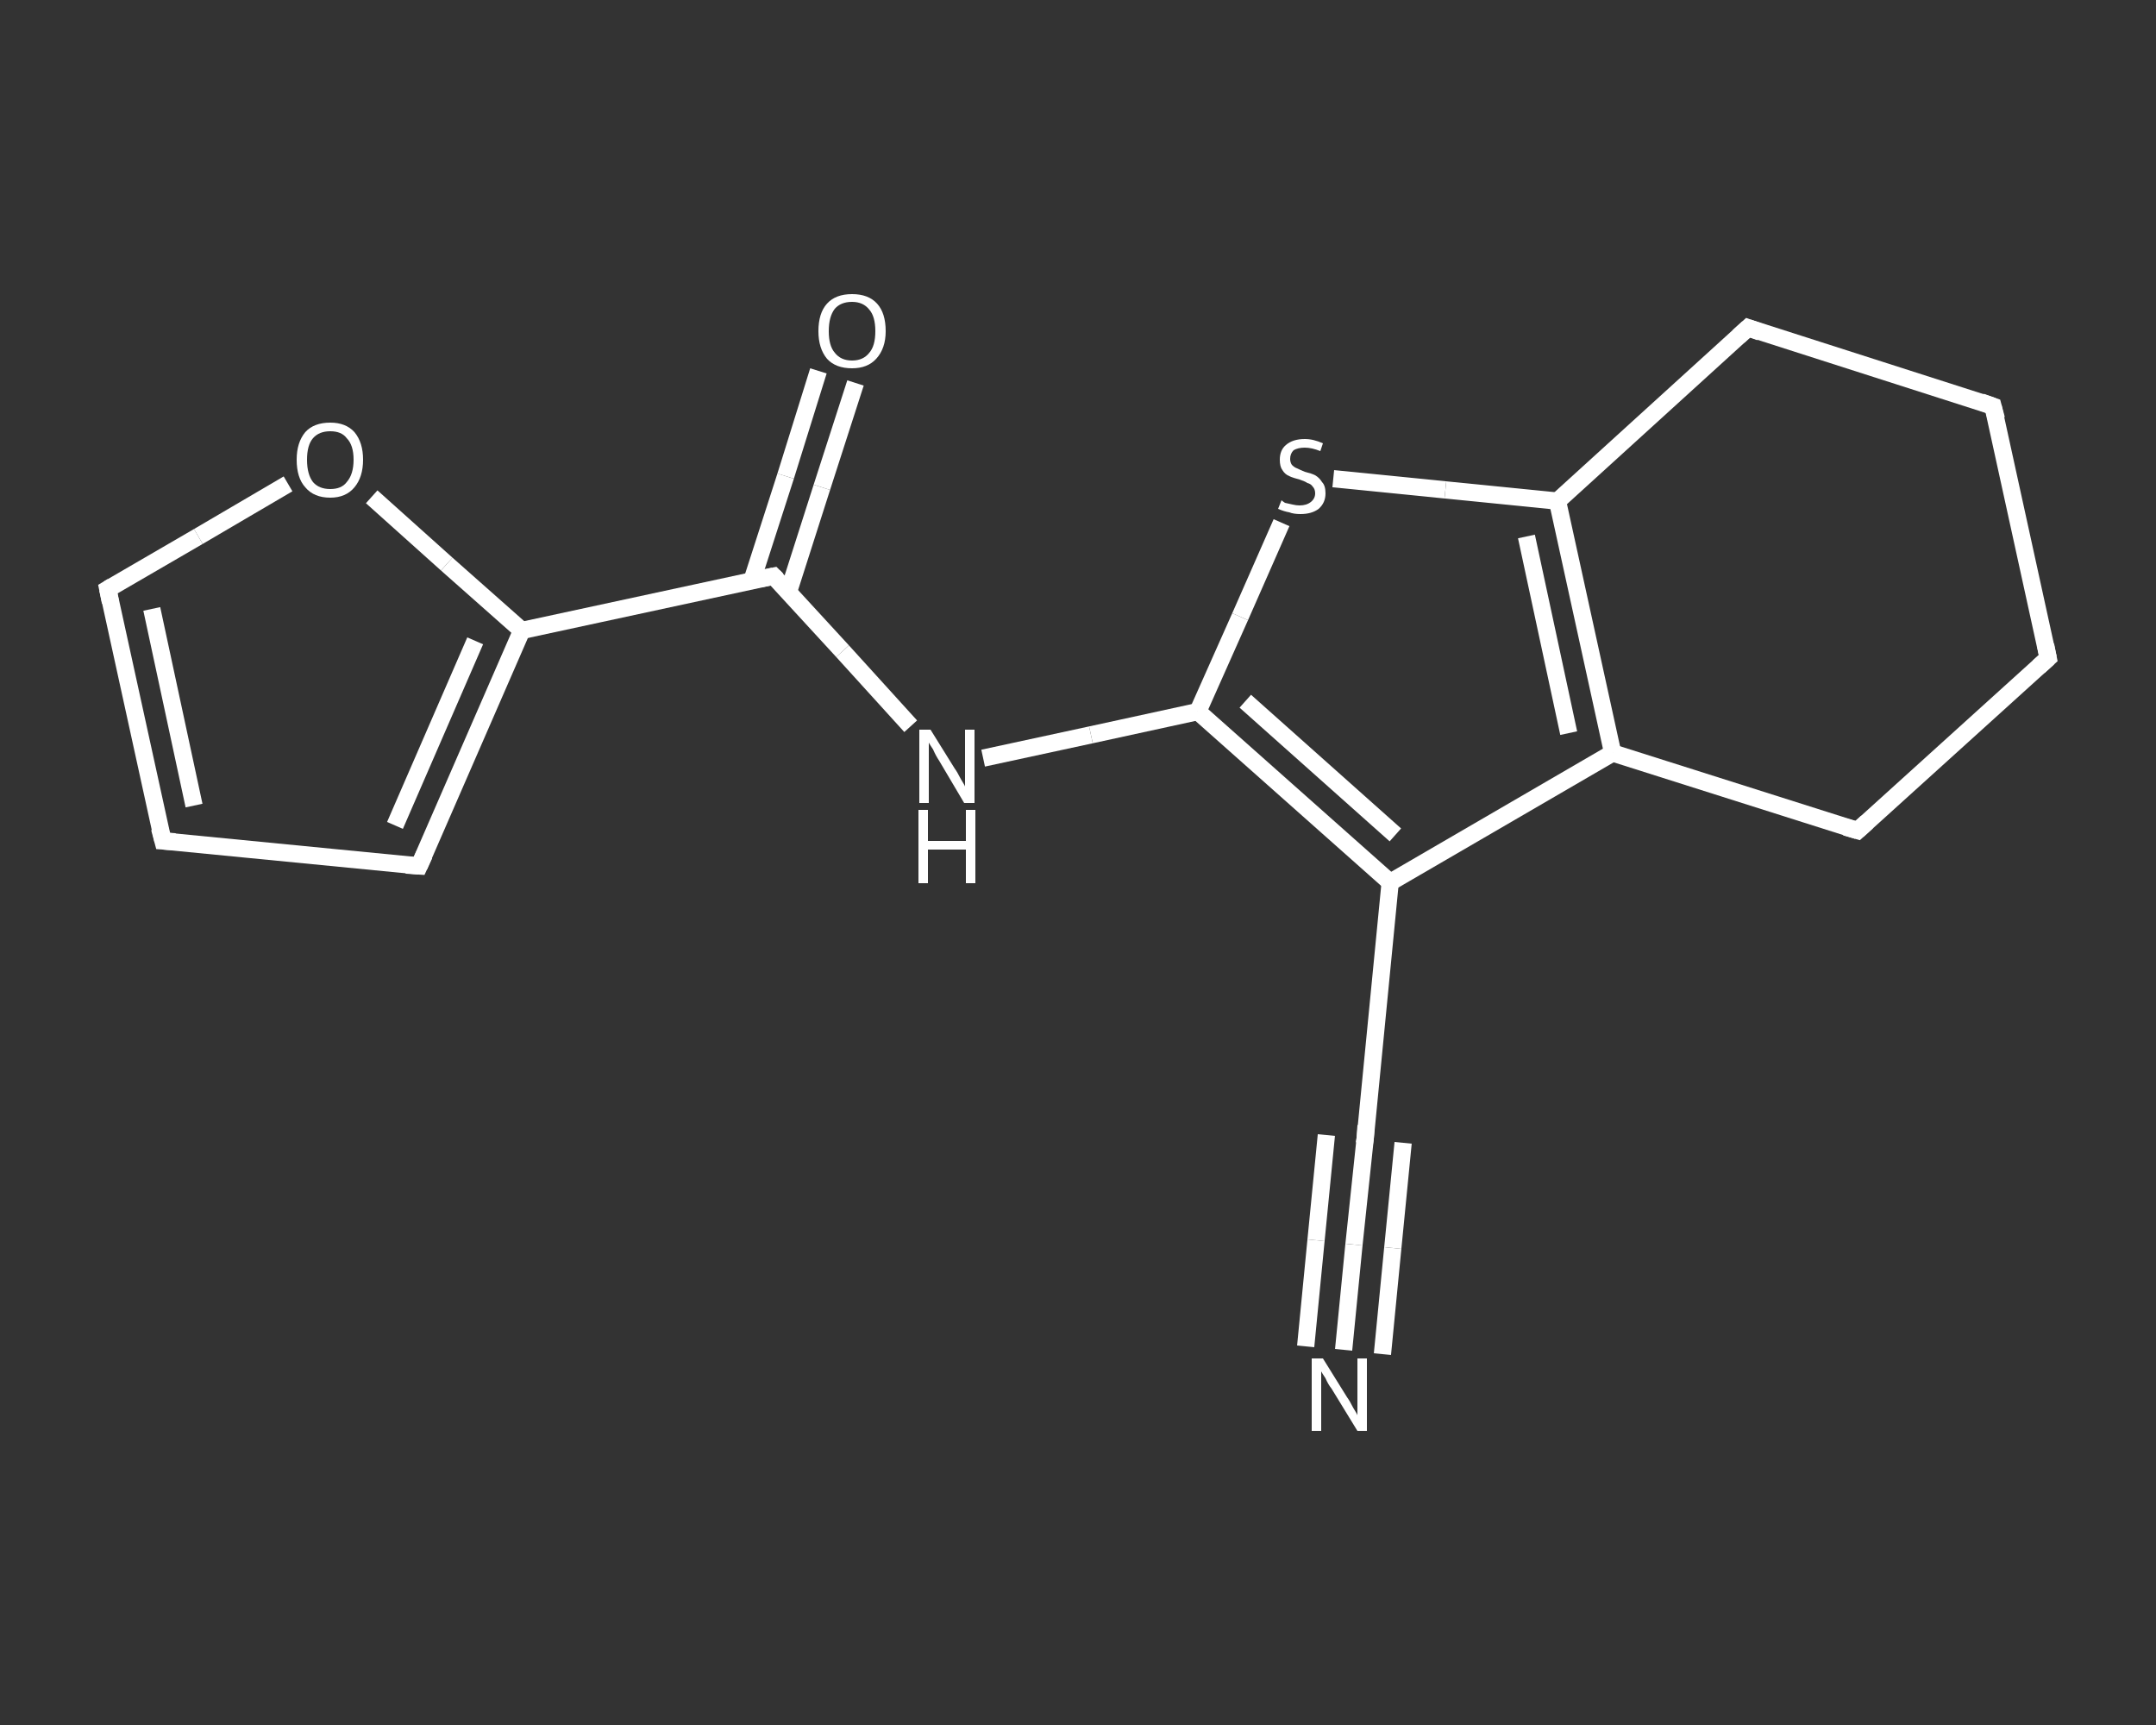 <?xml version='1.0' encoding='iso-8859-1'?>
<svg version='1.1' baseProfile='full'
              xmlns='http://www.w3.org/2000/svg'
                      xmlns:rdkit='http://www.rdkit.org/xml'
                      xmlns:xlink='http://www.w3.org/1999/xlink'
                  xml:space='preserve'
width='250px' height='200px' viewBox='0 0 250 200'>
<rect x="0" y="0" width="250" height="200" fill="#333333" stroke="none"/>
<!-- END OF HEADER -->
<rect style='opacity:1.0;fill:transparent;stroke:none' width='250.0' height='200.0' x='0.0' y='0.0'> </rect>
<path class='bond-0 atom-0 atom-1' d='M 155.8,156.5 L 157.0,144.3' style='fill:none;fill-rule:evenodd;stroke:#FFFFFF;stroke-width:2.0px;stroke-linecap:butt;stroke-linejoin:miter;stroke-opacity:1' />
<path class='bond-0 atom-0 atom-1' d='M 157.0,144.3 L 158.3,132.0' style='fill:none;fill-rule:evenodd;stroke:#FFFFFF;stroke-width:2.0px;stroke-linecap:butt;stroke-linejoin:miter;stroke-opacity:1' />
<path class='bond-0 atom-0 atom-1' d='M 151.4,156.1 L 152.6,143.8' style='fill:none;fill-rule:evenodd;stroke:#FFFFFF;stroke-width:2.0px;stroke-linecap:butt;stroke-linejoin:miter;stroke-opacity:1' />
<path class='bond-0 atom-0 atom-1' d='M 152.6,143.8 L 153.8,131.6' style='fill:none;fill-rule:evenodd;stroke:#FFFFFF;stroke-width:2.0px;stroke-linecap:butt;stroke-linejoin:miter;stroke-opacity:1' />
<path class='bond-0 atom-0 atom-1' d='M 160.3,157.0 L 161.5,144.7' style='fill:none;fill-rule:evenodd;stroke:#FFFFFF;stroke-width:2.0px;stroke-linecap:butt;stroke-linejoin:miter;stroke-opacity:1' />
<path class='bond-0 atom-0 atom-1' d='M 161.5,144.7 L 162.7,132.5' style='fill:none;fill-rule:evenodd;stroke:#FFFFFF;stroke-width:2.0px;stroke-linecap:butt;stroke-linejoin:miter;stroke-opacity:1' />
<path class='bond-1 atom-1 atom-2' d='M 158.3,132.0 L 161.2,102.3' style='fill:none;fill-rule:evenodd;stroke:#FFFFFF;stroke-width:2.0px;stroke-linecap:butt;stroke-linejoin:miter;stroke-opacity:1' />
<path class='bond-2 atom-2 atom-3' d='M 161.2,102.3 L 138.9,82.5' style='fill:none;fill-rule:evenodd;stroke:#FFFFFF;stroke-width:2.0px;stroke-linecap:butt;stroke-linejoin:miter;stroke-opacity:1' />
<path class='bond-2 atom-2 atom-3' d='M 161.8,96.8 L 144.4,81.3' style='fill:none;fill-rule:evenodd;stroke:#FFFFFF;stroke-width:2.0px;stroke-linecap:butt;stroke-linejoin:miter;stroke-opacity:1' />
<path class='bond-3 atom-3 atom-4' d='M 138.9,82.5 L 126.5,85.2' style='fill:none;fill-rule:evenodd;stroke:#FFFFFF;stroke-width:2.0px;stroke-linecap:butt;stroke-linejoin:miter;stroke-opacity:1' />
<path class='bond-3 atom-3 atom-4' d='M 126.5,85.2 L 114.0,87.9' style='fill:none;fill-rule:evenodd;stroke:#FFFFFF;stroke-width:2.0px;stroke-linecap:butt;stroke-linejoin:miter;stroke-opacity:1' />
<path class='bond-4 atom-4 atom-5' d='M 105.6,84.2 L 97.7,75.5' style='fill:none;fill-rule:evenodd;stroke:#FFFFFF;stroke-width:2.0px;stroke-linecap:butt;stroke-linejoin:miter;stroke-opacity:1' />
<path class='bond-4 atom-4 atom-5' d='M 97.7,75.5 L 89.7,66.8' style='fill:none;fill-rule:evenodd;stroke:#FFFFFF;stroke-width:2.0px;stroke-linecap:butt;stroke-linejoin:miter;stroke-opacity:1' />
<path class='bond-5 atom-5 atom-6' d='M 91.4,68.7 L 95.3,56.5' style='fill:none;fill-rule:evenodd;stroke:#FFFFFF;stroke-width:2.0px;stroke-linecap:butt;stroke-linejoin:miter;stroke-opacity:1' />
<path class='bond-5 atom-5 atom-6' d='M 95.3,56.5 L 99.2,44.4' style='fill:none;fill-rule:evenodd;stroke:#FFFFFF;stroke-width:2.0px;stroke-linecap:butt;stroke-linejoin:miter;stroke-opacity:1' />
<path class='bond-5 atom-5 atom-6' d='M 87.2,67.3 L 91.1,55.2' style='fill:none;fill-rule:evenodd;stroke:#FFFFFF;stroke-width:2.0px;stroke-linecap:butt;stroke-linejoin:miter;stroke-opacity:1' />
<path class='bond-5 atom-5 atom-6' d='M 91.1,55.2 L 94.9,43.0' style='fill:none;fill-rule:evenodd;stroke:#FFFFFF;stroke-width:2.0px;stroke-linecap:butt;stroke-linejoin:miter;stroke-opacity:1' />
<path class='bond-6 atom-5 atom-7' d='M 89.7,66.8 L 60.5,73.1' style='fill:none;fill-rule:evenodd;stroke:#FFFFFF;stroke-width:2.0px;stroke-linecap:butt;stroke-linejoin:miter;stroke-opacity:1' />
<path class='bond-7 atom-7 atom-8' d='M 60.5,73.1 L 48.6,100.4' style='fill:none;fill-rule:evenodd;stroke:#FFFFFF;stroke-width:2.0px;stroke-linecap:butt;stroke-linejoin:miter;stroke-opacity:1' />
<path class='bond-7 atom-7 atom-8' d='M 55.1,74.3 L 45.8,95.7' style='fill:none;fill-rule:evenodd;stroke:#FFFFFF;stroke-width:2.0px;stroke-linecap:butt;stroke-linejoin:miter;stroke-opacity:1' />
<path class='bond-8 atom-8 atom-9' d='M 48.6,100.4 L 18.9,97.5' style='fill:none;fill-rule:evenodd;stroke:#FFFFFF;stroke-width:2.0px;stroke-linecap:butt;stroke-linejoin:miter;stroke-opacity:1' />
<path class='bond-9 atom-9 atom-10' d='M 18.9,97.5 L 12.5,68.3' style='fill:none;fill-rule:evenodd;stroke:#FFFFFF;stroke-width:2.0px;stroke-linecap:butt;stroke-linejoin:miter;stroke-opacity:1' />
<path class='bond-9 atom-9 atom-10' d='M 22.5,93.4 L 17.6,70.6' style='fill:none;fill-rule:evenodd;stroke:#FFFFFF;stroke-width:2.0px;stroke-linecap:butt;stroke-linejoin:miter;stroke-opacity:1' />
<path class='bond-10 atom-10 atom-11' d='M 12.5,68.3 L 23.0,62.2' style='fill:none;fill-rule:evenodd;stroke:#FFFFFF;stroke-width:2.0px;stroke-linecap:butt;stroke-linejoin:miter;stroke-opacity:1' />
<path class='bond-10 atom-10 atom-11' d='M 23.0,62.2 L 33.4,56.1' style='fill:none;fill-rule:evenodd;stroke:#FFFFFF;stroke-width:2.0px;stroke-linecap:butt;stroke-linejoin:miter;stroke-opacity:1' />
<path class='bond-11 atom-3 atom-12' d='M 138.9,82.5 L 143.8,71.5' style='fill:none;fill-rule:evenodd;stroke:#FFFFFF;stroke-width:2.0px;stroke-linecap:butt;stroke-linejoin:miter;stroke-opacity:1' />
<path class='bond-11 atom-3 atom-12' d='M 143.8,71.5 L 148.6,60.6' style='fill:none;fill-rule:evenodd;stroke:#FFFFFF;stroke-width:2.0px;stroke-linecap:butt;stroke-linejoin:miter;stroke-opacity:1' />
<path class='bond-12 atom-12 atom-13' d='M 154.6,55.5 L 167.6,56.8' style='fill:none;fill-rule:evenodd;stroke:#FFFFFF;stroke-width:2.0px;stroke-linecap:butt;stroke-linejoin:miter;stroke-opacity:1' />
<path class='bond-12 atom-12 atom-13' d='M 167.6,56.8 L 180.6,58.1' style='fill:none;fill-rule:evenodd;stroke:#FFFFFF;stroke-width:2.0px;stroke-linecap:butt;stroke-linejoin:miter;stroke-opacity:1' />
<path class='bond-13 atom-13 atom-14' d='M 180.6,58.1 L 187.0,87.3' style='fill:none;fill-rule:evenodd;stroke:#FFFFFF;stroke-width:2.0px;stroke-linecap:butt;stroke-linejoin:miter;stroke-opacity:1' />
<path class='bond-13 atom-13 atom-14' d='M 177.0,62.2 L 181.9,85.0' style='fill:none;fill-rule:evenodd;stroke:#FFFFFF;stroke-width:2.0px;stroke-linecap:butt;stroke-linejoin:miter;stroke-opacity:1' />
<path class='bond-14 atom-14 atom-15' d='M 187.0,87.3 L 215.4,96.3' style='fill:none;fill-rule:evenodd;stroke:#FFFFFF;stroke-width:2.0px;stroke-linecap:butt;stroke-linejoin:miter;stroke-opacity:1' />
<path class='bond-15 atom-15 atom-16' d='M 215.4,96.3 L 237.5,76.3' style='fill:none;fill-rule:evenodd;stroke:#FFFFFF;stroke-width:2.0px;stroke-linecap:butt;stroke-linejoin:miter;stroke-opacity:1' />
<path class='bond-16 atom-16 atom-17' d='M 237.5,76.3 L 231.1,47.1' style='fill:none;fill-rule:evenodd;stroke:#FFFFFF;stroke-width:2.0px;stroke-linecap:butt;stroke-linejoin:miter;stroke-opacity:1' />
<path class='bond-17 atom-17 atom-18' d='M 231.1,47.1 L 202.7,38.0' style='fill:none;fill-rule:evenodd;stroke:#FFFFFF;stroke-width:2.0px;stroke-linecap:butt;stroke-linejoin:miter;stroke-opacity:1' />
<path class='bond-18 atom-14 atom-2' d='M 187.0,87.3 L 161.2,102.3' style='fill:none;fill-rule:evenodd;stroke:#FFFFFF;stroke-width:2.0px;stroke-linecap:butt;stroke-linejoin:miter;stroke-opacity:1' />
<path class='bond-19 atom-11 atom-7' d='M 43.1,57.6 L 51.8,65.4' style='fill:none;fill-rule:evenodd;stroke:#FFFFFF;stroke-width:2.0px;stroke-linecap:butt;stroke-linejoin:miter;stroke-opacity:1' />
<path class='bond-19 atom-11 atom-7' d='M 51.8,65.4 L 60.5,73.1' style='fill:none;fill-rule:evenodd;stroke:#FFFFFF;stroke-width:2.0px;stroke-linecap:butt;stroke-linejoin:miter;stroke-opacity:1' />
<path class='bond-20 atom-18 atom-13' d='M 202.7,38.0 L 180.6,58.1' style='fill:none;fill-rule:evenodd;stroke:#FFFFFF;stroke-width:2.0px;stroke-linecap:butt;stroke-linejoin:miter;stroke-opacity:1' />
<path d='M 158.2,132.6 L 158.3,132.0 L 158.4,130.5' style='fill:none;stroke:#FFFFFF;stroke-width:2.0px;stroke-linecap:butt;stroke-linejoin:miter;stroke-opacity:1;' />
<path d='M 90.1,67.2 L 89.7,66.8 L 88.2,67.1' style='fill:none;stroke:#FFFFFF;stroke-width:2.0px;stroke-linecap:butt;stroke-linejoin:miter;stroke-opacity:1;' />
<path d='M 49.2,99.1 L 48.6,100.4 L 47.1,100.3' style='fill:none;stroke:#FFFFFF;stroke-width:2.0px;stroke-linecap:butt;stroke-linejoin:miter;stroke-opacity:1;' />
<path d='M 20.3,97.6 L 18.9,97.5 L 18.5,96.0' style='fill:none;stroke:#FFFFFF;stroke-width:2.0px;stroke-linecap:butt;stroke-linejoin:miter;stroke-opacity:1;' />
<path d='M 12.8,69.8 L 12.5,68.3 L 13.0,68.0' style='fill:none;stroke:#FFFFFF;stroke-width:2.0px;stroke-linecap:butt;stroke-linejoin:miter;stroke-opacity:1;' />
<path d='M 214.0,95.9 L 215.4,96.3 L 216.5,95.3' style='fill:none;stroke:#FFFFFF;stroke-width:2.0px;stroke-linecap:butt;stroke-linejoin:miter;stroke-opacity:1;' />
<path d='M 236.4,77.3 L 237.5,76.3 L 237.2,74.8' style='fill:none;stroke:#FFFFFF;stroke-width:2.0px;stroke-linecap:butt;stroke-linejoin:miter;stroke-opacity:1;' />
<path d='M 231.5,48.6 L 231.1,47.1 L 229.7,46.6' style='fill:none;stroke:#FFFFFF;stroke-width:2.0px;stroke-linecap:butt;stroke-linejoin:miter;stroke-opacity:1;' />
<path d='M 204.1,38.5 L 202.7,38.0 L 201.6,39.0' style='fill:none;stroke:#FFFFFF;stroke-width:2.0px;stroke-linecap:butt;stroke-linejoin:miter;stroke-opacity:1;' />
<path class='atom-0' d='M 153.4 157.5
L 156.2 162.0
Q 156.5 162.4, 156.9 163.2
Q 157.4 164.0, 157.4 164.1
L 157.4 157.5
L 158.5 157.5
L 158.5 165.9
L 157.4 165.9
L 154.4 161.0
Q 154.0 160.5, 153.7 159.8
Q 153.3 159.2, 153.2 159.0
L 153.2 165.9
L 152.1 165.9
L 152.1 157.5
L 153.4 157.5
' fill='#FFFFFF'/>
<path class='atom-4' d='M 107.9 84.6
L 110.7 89.1
Q 111.0 89.5, 111.4 90.3
Q 111.9 91.1, 111.9 91.2
L 111.9 84.6
L 113.0 84.6
L 113.0 93.1
L 111.8 93.1
L 108.9 88.2
Q 108.5 87.6, 108.2 86.9
Q 107.8 86.3, 107.7 86.1
L 107.7 93.1
L 106.6 93.1
L 106.6 84.6
L 107.9 84.6
' fill='#FFFFFF'/>
<path class='atom-4' d='M 106.5 93.9
L 107.6 93.9
L 107.6 97.5
L 112.0 97.5
L 112.0 93.9
L 113.1 93.9
L 113.1 102.4
L 112.0 102.4
L 112.0 98.5
L 107.6 98.5
L 107.6 102.4
L 106.5 102.4
L 106.5 93.9
' fill='#FFFFFF'/>
<path class='atom-6' d='M 94.9 38.4
Q 94.9 36.3, 95.9 35.2
Q 96.9 34.1, 98.8 34.1
Q 100.7 34.1, 101.7 35.2
Q 102.7 36.3, 102.7 38.4
Q 102.7 40.4, 101.6 41.6
Q 100.6 42.7, 98.8 42.7
Q 96.9 42.7, 95.9 41.6
Q 94.9 40.4, 94.9 38.4
M 98.8 41.8
Q 100.1 41.8, 100.8 40.9
Q 101.5 40.1, 101.5 38.4
Q 101.5 36.7, 100.8 35.9
Q 100.1 35.0, 98.8 35.0
Q 97.5 35.0, 96.8 35.8
Q 96.1 36.7, 96.1 38.4
Q 96.1 40.1, 96.8 40.9
Q 97.5 41.8, 98.8 41.8
' fill='#FFFFFF'/>
<path class='atom-11' d='M 34.4 53.3
Q 34.4 51.3, 35.4 50.1
Q 36.4 49.0, 38.3 49.0
Q 40.1 49.0, 41.1 50.1
Q 42.1 51.3, 42.1 53.3
Q 42.1 55.3, 41.1 56.5
Q 40.1 57.7, 38.3 57.7
Q 36.4 57.7, 35.4 56.5
Q 34.4 55.4, 34.4 53.3
M 38.3 56.7
Q 39.6 56.7, 40.2 55.9
Q 41.0 55.0, 41.0 53.3
Q 41.0 51.6, 40.2 50.8
Q 39.6 50.0, 38.3 50.0
Q 37.0 50.0, 36.3 50.8
Q 35.6 51.6, 35.6 53.3
Q 35.6 55.0, 36.3 55.9
Q 37.0 56.7, 38.3 56.7
' fill='#FFFFFF'/>
<path class='atom-12' d='M 148.6 58.0
Q 148.7 58.1, 149.0 58.3
Q 149.4 58.4, 149.9 58.5
Q 150.3 58.6, 150.7 58.6
Q 151.5 58.6, 152.0 58.2
Q 152.5 57.8, 152.5 57.2
Q 152.5 56.7, 152.2 56.4
Q 152.0 56.1, 151.6 56.0
Q 151.3 55.8, 150.7 55.6
Q 149.9 55.4, 149.5 55.2
Q 149.0 55.0, 148.7 54.5
Q 148.4 54.1, 148.4 53.3
Q 148.4 52.2, 149.1 51.6
Q 149.9 50.9, 151.3 50.9
Q 152.3 50.9, 153.4 51.4
L 153.1 52.3
Q 152.1 51.9, 151.3 51.9
Q 150.5 51.9, 150.0 52.2
Q 149.6 52.6, 149.6 53.2
Q 149.6 53.6, 149.8 53.9
Q 150.1 54.2, 150.4 54.3
Q 150.8 54.5, 151.3 54.7
Q 152.1 54.9, 152.5 55.1
Q 153.0 55.4, 153.3 55.9
Q 153.7 56.3, 153.7 57.2
Q 153.7 58.3, 152.9 59.0
Q 152.1 59.6, 150.8 59.6
Q 150.0 59.6, 149.5 59.4
Q 148.9 59.3, 148.2 59.0
L 148.6 58.0
' fill='#FFFFFF'/>
</svg>

